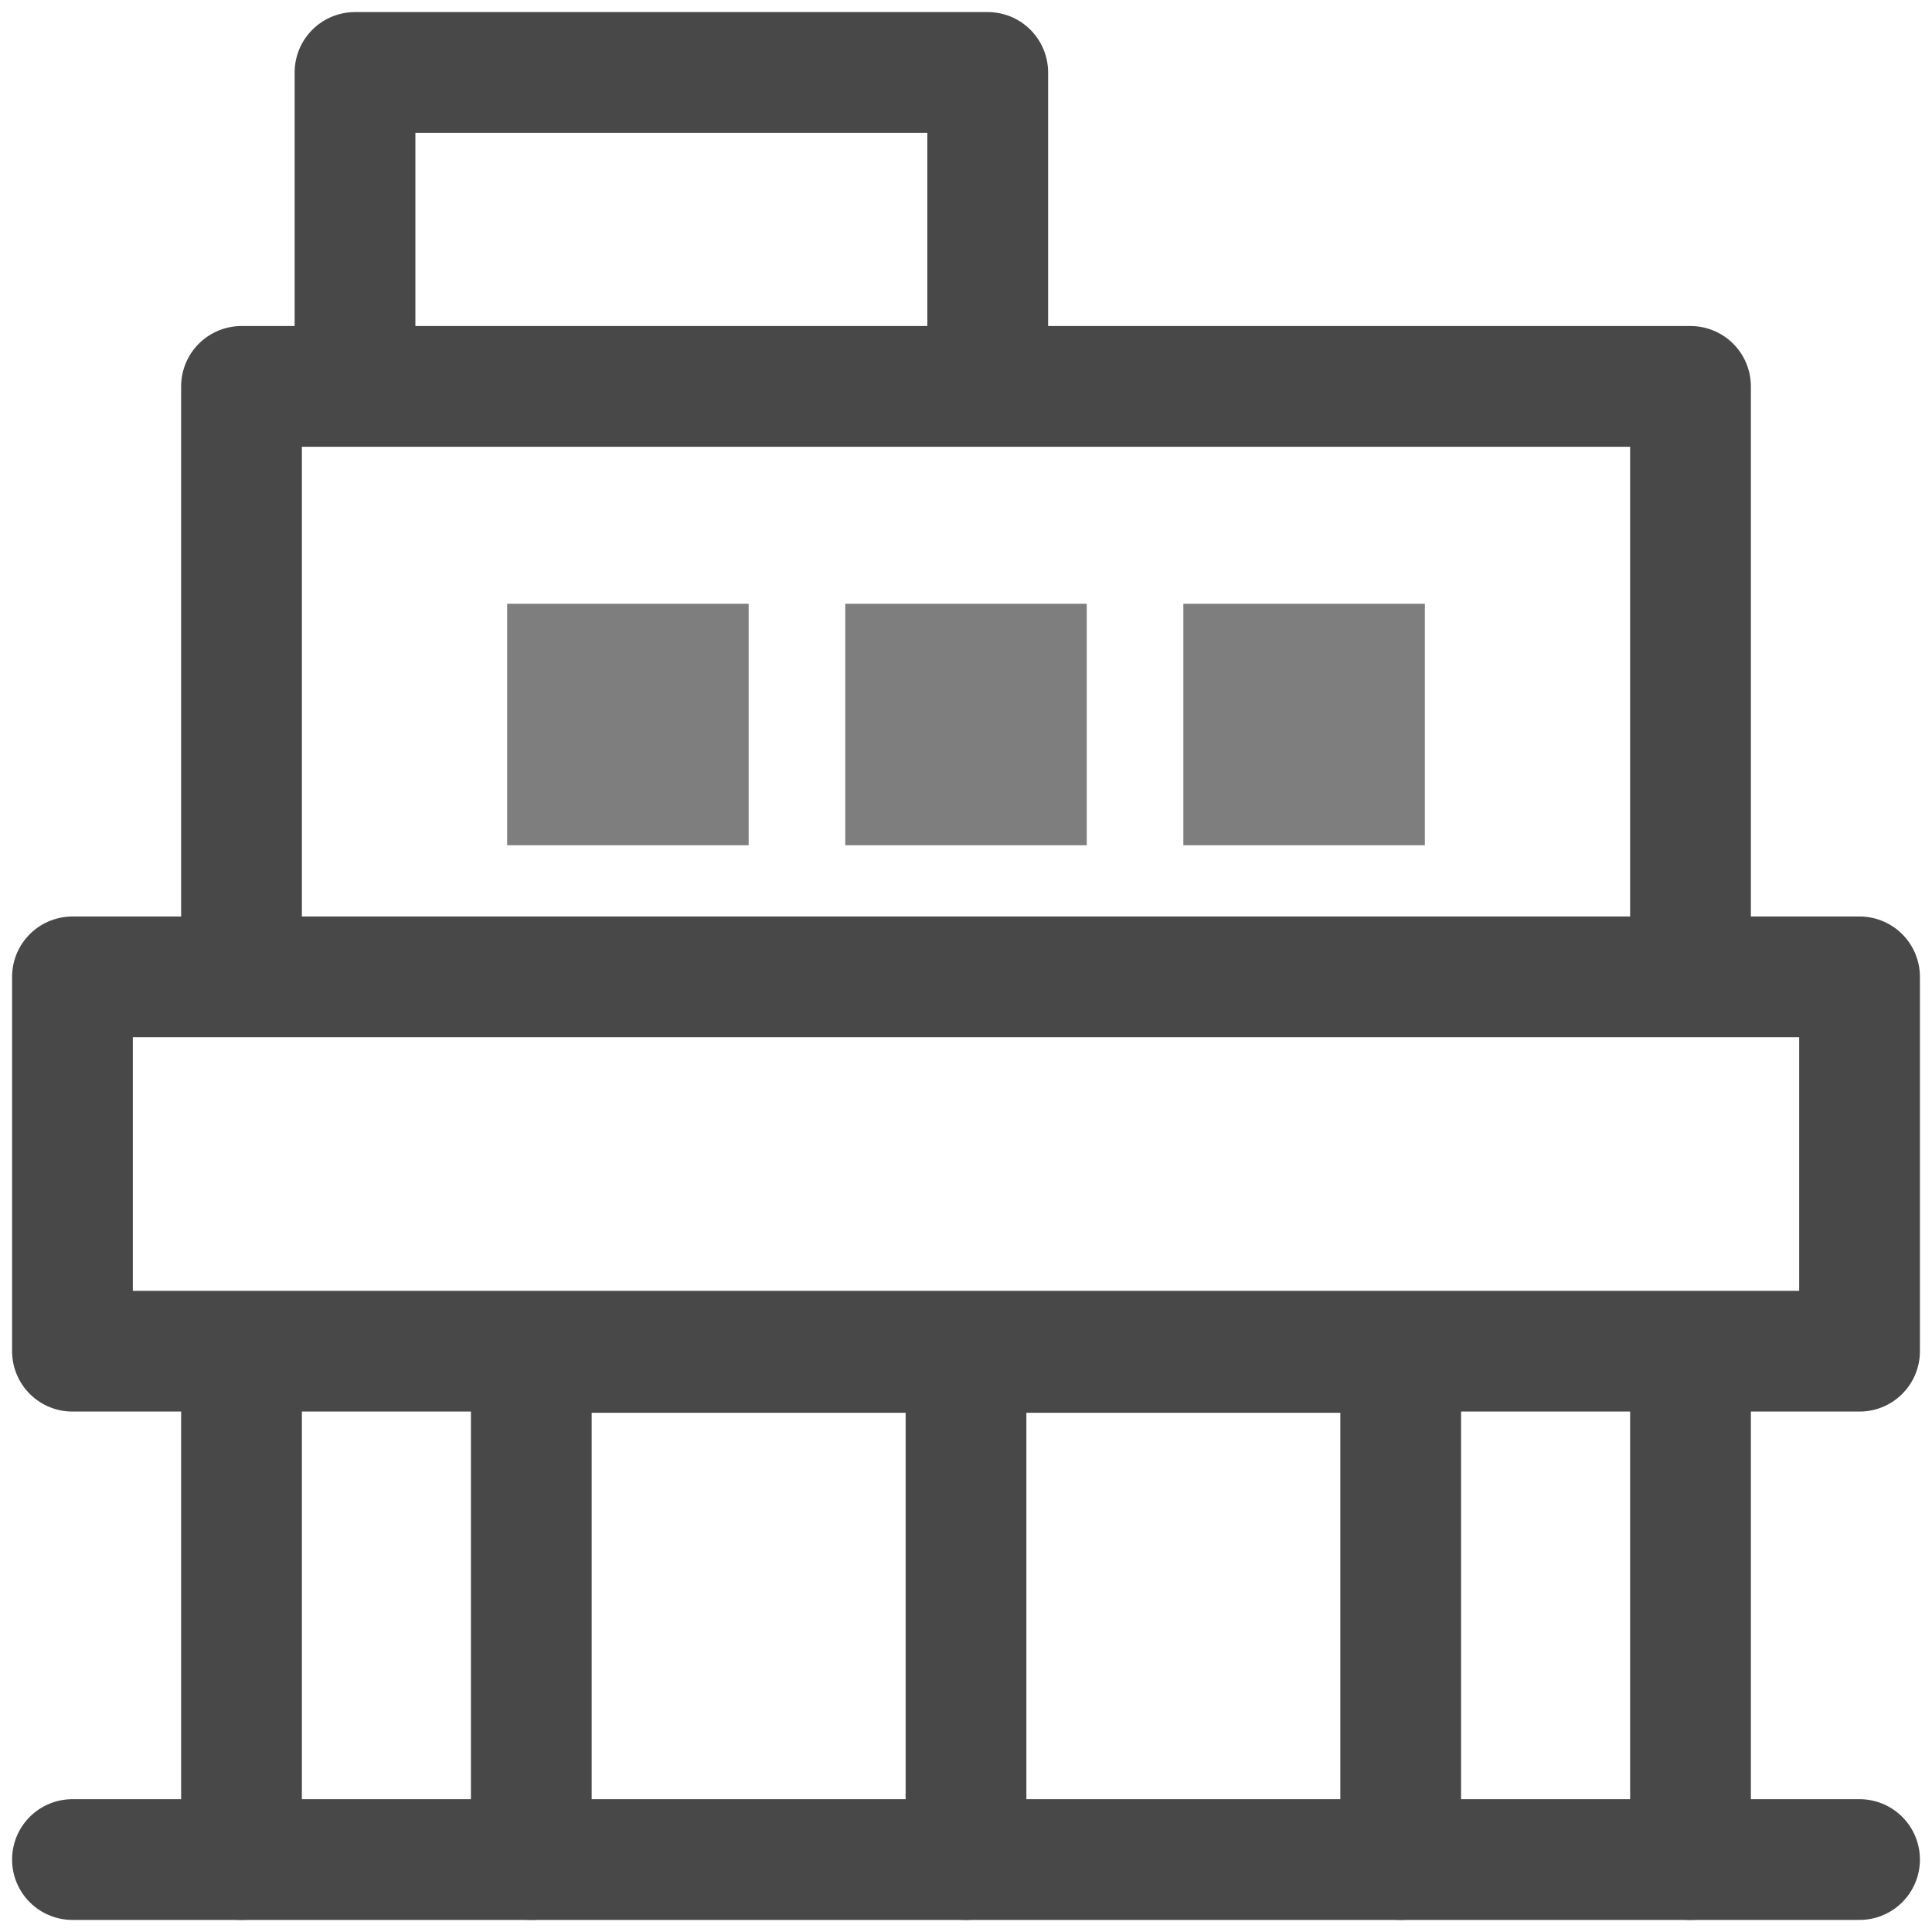 <?xml version="1.0" encoding="UTF-8"?>
<svg xmlns="http://www.w3.org/2000/svg" version="1.1" viewBox="0 0 160 160">
  <defs>
    <style>
      .cls-1 {
        fill: #484848;
        isolation: isolate;
        opacity: .7;
      }

      .cls-2 {
        fill: none;
        stroke: #484848;
        stroke-linecap: round;
        stroke-linejoin: round;
        stroke-width: 10px;
      }
    </style>
  </defs>
  <!-- Generator: Adobe Illustrator 28.7.9, SVG Export Plug-In . SVG Version: 1.2.0 Build 218)  -->
  <g>
    <g id="_レイヤー_1" data-name="レイヤー_1">
      <path class="cls-2" d="M81.8,31.3V6H29.4v25.3"/>
      <path class="cls-2" d="M140,154v-41.1"/>
      <path class="cls-2" d="M140,80.2v-48.2H20v48.6"/>
      <path class="cls-2" d="M20,115v39"/>
      <path class="cls-2" d="M80,115v39"/>
      <path class="cls-2" d="M116,154v-42H44v42"/>
      <path class="cls-1" d="M42,50h20v20h-20v-20ZM70,50h20v20h-20v-20ZM98,50h20v20h-20v-20Z"/>
      <path class="cls-2" d="M6,154h148"/>
      <rect class="cls-2" x="6" y="80.9" width="148" height="31"/>
    </g>
  </g>
</svg>